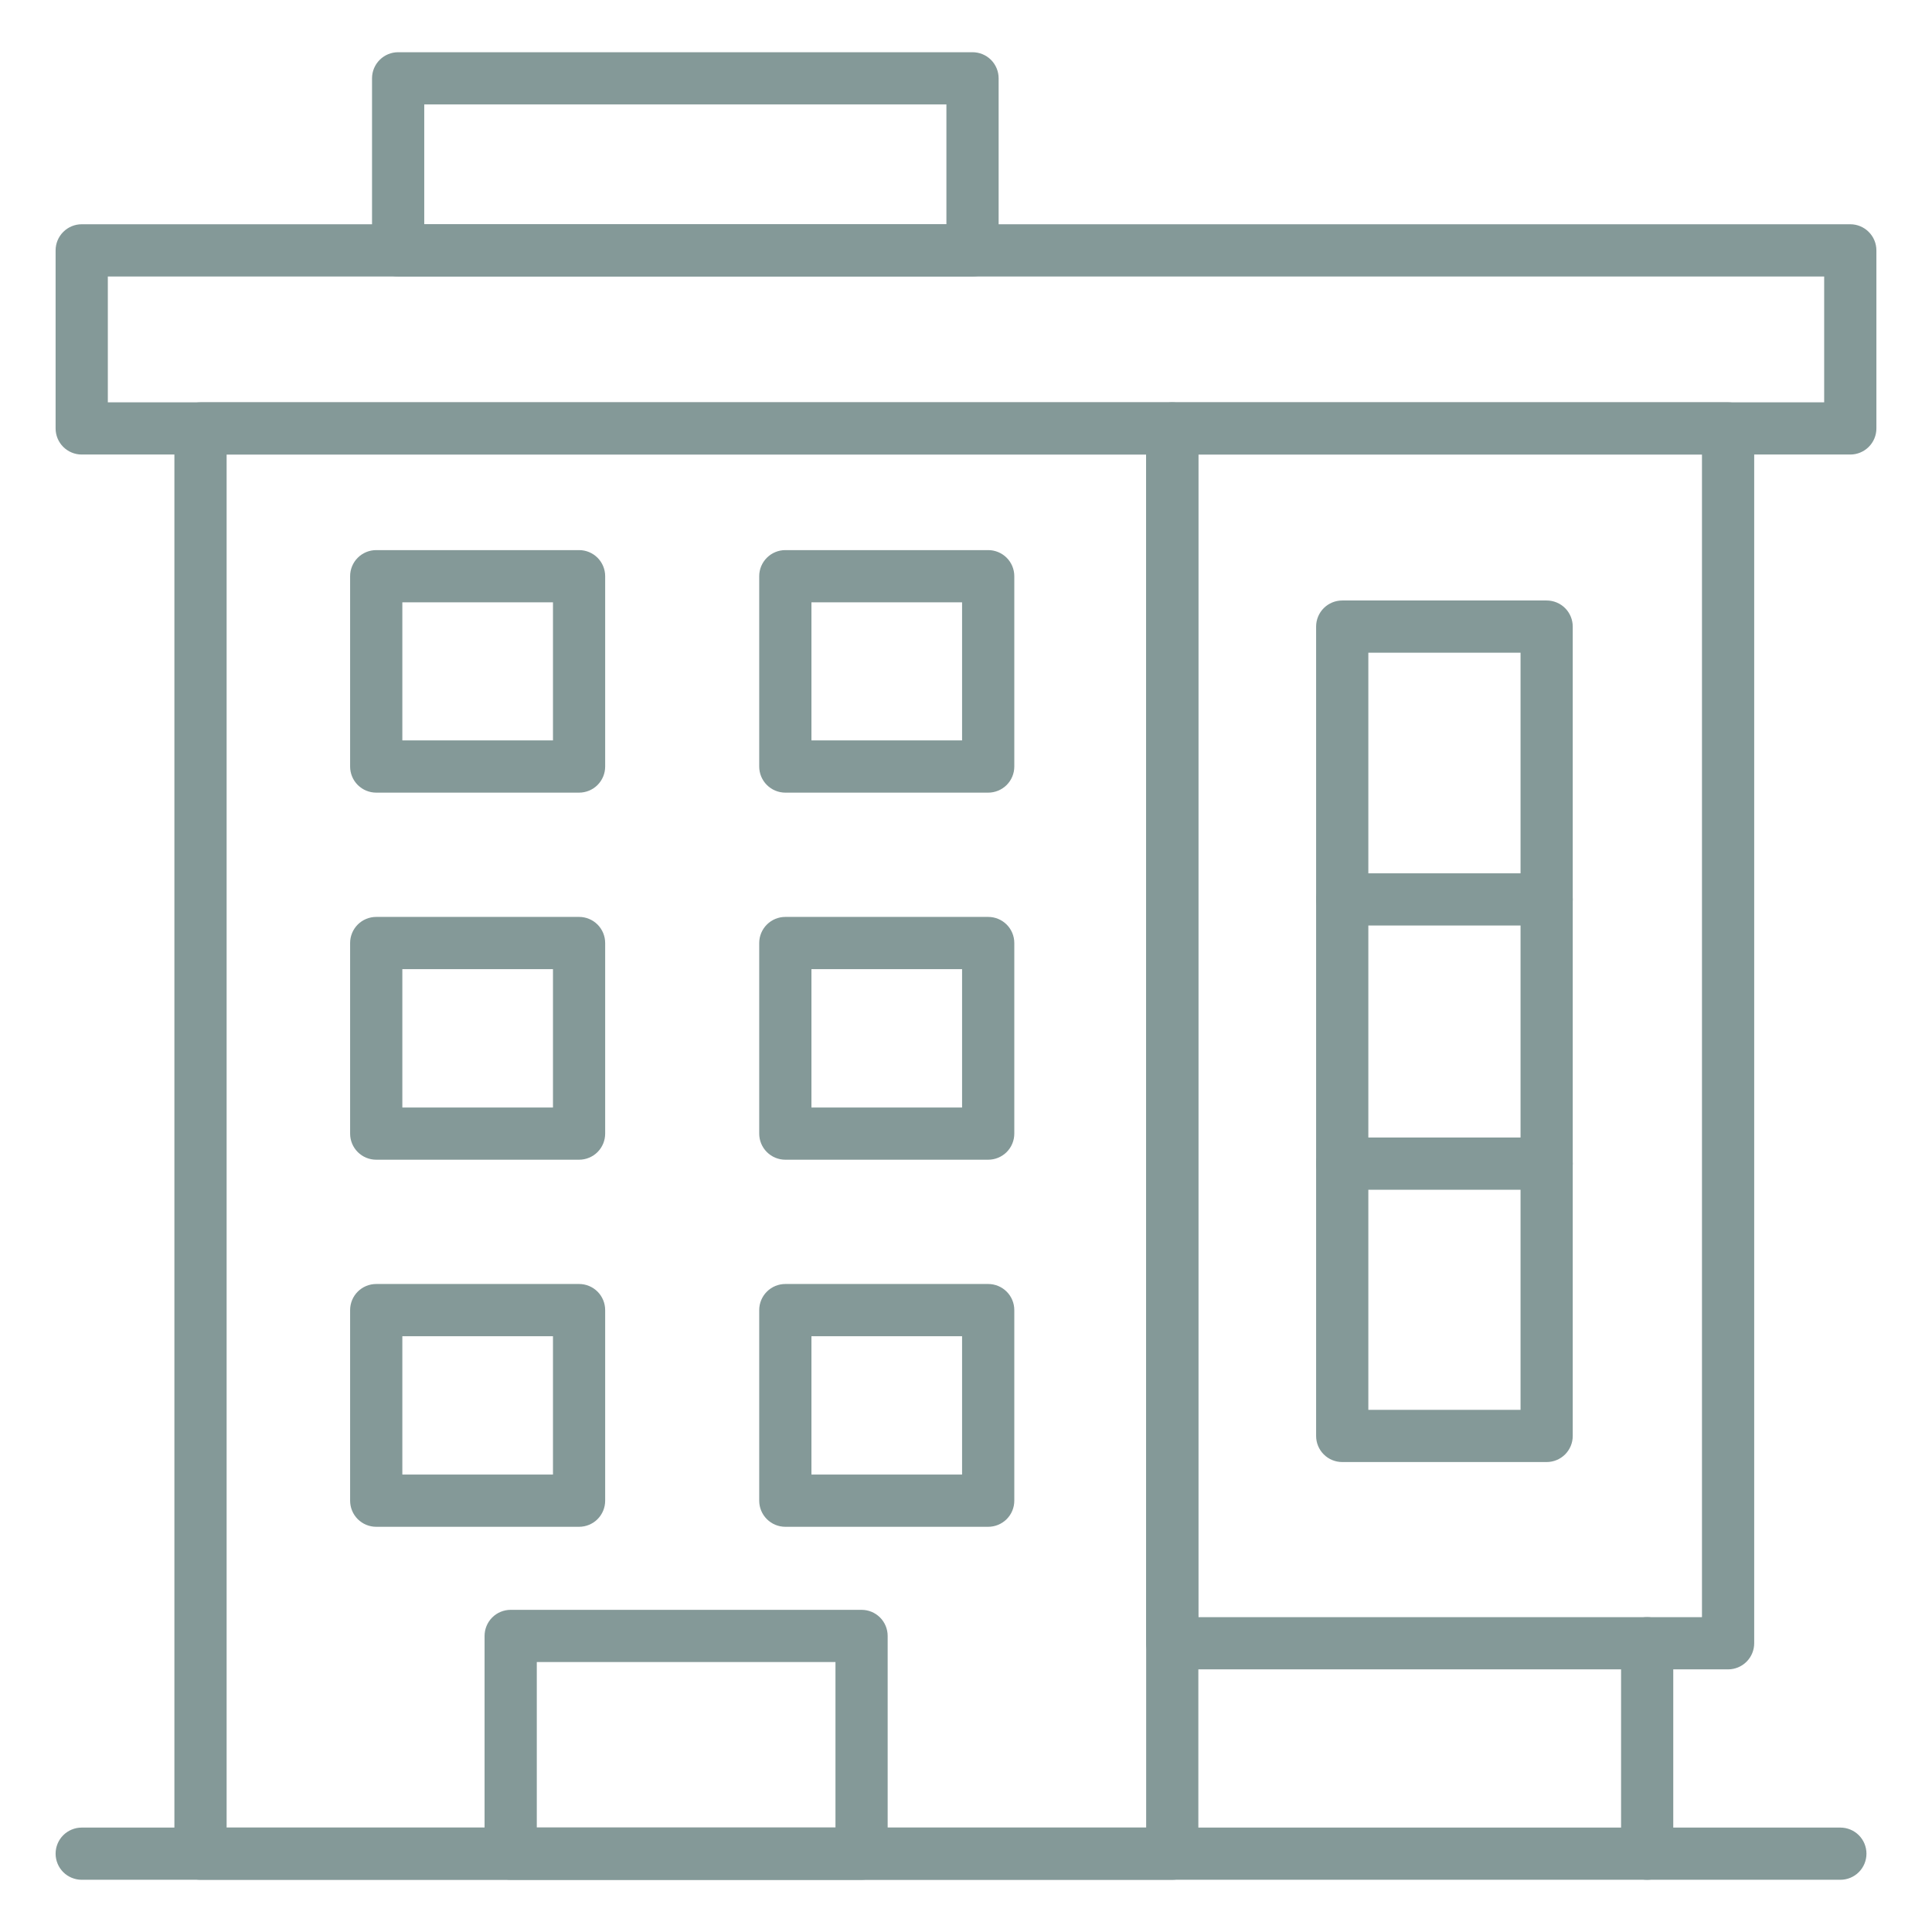 <svg width="64" height="64" viewBox="0 0 64 64" fill="none" xmlns="http://www.w3.org/2000/svg">
<path d="M38.833 62.27H6.642C6.413 62.27 6.193 62.179 6.031 62.017C5.868 61.855 5.777 61.635 5.777 61.406V14.193C5.777 13.963 5.868 13.743 6.031 13.581C6.193 13.419 6.413 13.328 6.642 13.328H38.833C39.062 13.328 39.282 13.419 39.444 13.581C39.606 13.743 39.697 13.963 39.697 14.193V61.406C39.697 61.635 39.606 61.855 39.444 62.017C39.282 62.179 39.062 62.27 38.833 62.27ZM7.507 60.541H37.968V15.057H7.507V60.541Z" fill="#849998"/>
<path d="M57.245 55.3H38.832C38.603 55.3 38.383 55.208 38.221 55.046C38.059 54.884 37.968 54.664 37.968 54.435V14.193C37.968 13.963 38.059 13.743 38.221 13.581C38.383 13.419 38.603 13.328 38.832 13.328H57.245C57.475 13.328 57.695 13.419 57.857 13.581C58.019 13.743 58.11 13.963 58.11 14.193V54.435C58.11 54.664 58.019 54.884 57.857 55.046C57.695 55.208 57.475 55.3 57.245 55.3ZM39.697 53.57H56.38V15.057H39.697V53.57Z" fill="#849998"/>
<path d="M51.235 48.432H44.463C44.233 48.432 44.013 48.341 43.851 48.179C43.689 48.017 43.598 47.797 43.598 47.568V20.757C43.598 20.527 43.689 20.307 43.851 20.145C44.013 19.983 44.233 19.892 44.463 19.892H51.235C51.464 19.892 51.684 19.983 51.846 20.145C52.008 20.307 52.099 20.527 52.099 20.757V47.568C52.099 47.797 52.008 48.017 51.846 48.179C51.684 48.341 51.464 48.432 51.235 48.432ZM45.328 46.703H50.37V21.622H45.328V46.703Z" fill="#849998"/>
<path d="M51.235 30.659H44.463C44.233 30.659 44.013 30.568 43.851 30.406C43.689 30.244 43.598 30.024 43.598 29.794C43.598 29.565 43.689 29.345 43.851 29.183C44.013 29.021 44.233 28.93 44.463 28.93H51.235C51.464 28.93 51.684 29.021 51.846 29.183C52.008 29.345 52.099 29.565 52.099 29.794C52.099 30.024 52.008 30.244 51.846 30.406C51.684 30.568 51.464 30.659 51.235 30.659Z" fill="#849998"/>
<path d="M51.235 39.412H44.463C44.233 39.412 44.013 39.321 43.851 39.159C43.689 38.996 43.598 38.776 43.598 38.547C43.598 38.318 43.689 38.098 43.851 37.935C44.013 37.773 44.233 37.682 44.463 37.682H51.235C51.464 37.682 51.684 37.773 51.846 37.935C52.008 38.098 52.099 38.318 52.099 38.547C52.099 38.776 52.008 38.996 51.846 39.159C51.684 39.321 51.464 39.412 51.235 39.412Z" fill="#849998"/>
<path d="M60.964 62.27H2.707C2.478 62.27 2.258 62.179 2.095 62.017C1.933 61.855 1.842 61.635 1.842 61.405C1.842 61.176 1.933 60.956 2.095 60.794C2.258 60.632 2.478 60.541 2.707 60.541H60.964C61.194 60.541 61.414 60.632 61.576 60.794C61.738 60.956 61.829 61.176 61.829 61.405C61.829 61.635 61.738 61.855 61.576 62.017C61.414 62.179 61.194 62.27 60.964 62.27Z" fill="#849998"/>
<path d="M54.564 62.27C54.335 62.27 54.115 62.179 53.953 62.017C53.791 61.855 53.7 61.635 53.7 61.406V54.435C53.7 54.205 53.791 53.985 53.953 53.823C54.115 53.661 54.335 53.57 54.564 53.57C54.794 53.57 55.014 53.661 55.176 53.823C55.338 53.985 55.429 54.205 55.429 54.435V61.406C55.429 61.635 55.338 61.855 55.176 62.017C55.014 62.179 54.794 62.27 54.564 62.27Z" fill="#849998"/>
<path d="M32.735 26.257H26.015C25.786 26.257 25.566 26.166 25.404 26.004C25.241 25.842 25.15 25.622 25.15 25.392V19.087C25.15 18.858 25.241 18.638 25.404 18.476C25.566 18.314 25.786 18.223 26.015 18.223H32.735C32.965 18.223 33.184 18.314 33.347 18.476C33.509 18.638 33.6 18.858 33.6 19.087V25.392C33.6 25.622 33.509 25.842 33.347 26.004C33.184 26.166 32.965 26.257 32.735 26.257ZM26.88 24.527H31.87V19.952H26.88V24.527Z" fill="#849998"/>
<path d="M19.183 26.257H12.463C12.233 26.257 12.013 26.166 11.851 26.004C11.689 25.842 11.598 25.622 11.598 25.392V19.087C11.598 18.858 11.689 18.638 11.851 18.476C12.013 18.314 12.233 18.223 12.463 18.223H19.183C19.412 18.223 19.632 18.314 19.794 18.476C19.956 18.638 20.047 18.858 20.047 19.087V25.392C20.047 25.622 19.956 25.842 19.794 26.004C19.632 26.166 19.412 26.257 19.183 26.257ZM13.328 24.527H18.318V19.952H13.328V24.527Z" fill="#849998"/>
<path d="M32.735 38.417H26.015C25.786 38.417 25.566 38.326 25.404 38.164C25.241 38.002 25.15 37.782 25.15 37.552V31.239C25.15 31.009 25.241 30.79 25.404 30.627C25.566 30.465 25.786 30.374 26.015 30.374H32.735C32.965 30.374 33.184 30.465 33.347 30.627C33.509 30.79 33.6 31.009 33.6 31.239V37.552C33.6 37.782 33.509 38.002 33.347 38.164C33.184 38.326 32.965 38.417 32.735 38.417ZM26.88 36.688H31.87V32.104H26.88V36.688Z" fill="#849998"/>
<path d="M19.183 38.417H12.463C12.233 38.417 12.013 38.326 11.851 38.164C11.689 38.002 11.598 37.782 11.598 37.552V31.239C11.598 31.009 11.689 30.79 11.851 30.627C12.013 30.465 12.233 30.374 12.463 30.374H19.183C19.412 30.374 19.632 30.465 19.794 30.627C19.956 30.79 20.047 31.009 20.047 31.239V37.552C20.047 37.782 19.956 38.002 19.794 38.164C19.632 38.326 19.412 38.417 19.183 38.417ZM13.328 36.688H18.318V32.104H13.328V36.688Z" fill="#849998"/>
<path d="M32.735 50.577H26.015C25.786 50.577 25.566 50.486 25.404 50.324C25.241 50.162 25.15 49.942 25.15 49.712V43.399C25.15 43.169 25.241 42.949 25.404 42.787C25.566 42.625 25.786 42.534 26.015 42.534H32.735C32.965 42.534 33.184 42.625 33.347 42.787C33.509 42.949 33.6 43.169 33.6 43.399V49.712C33.6 49.942 33.509 50.162 33.347 50.324C33.184 50.486 32.965 50.577 32.735 50.577ZM26.88 48.847H31.87V44.264H26.88V48.847Z" fill="#849998"/>
<path d="M19.183 50.577H12.463C12.233 50.577 12.013 50.486 11.851 50.324C11.689 50.162 11.598 49.942 11.598 49.712V43.399C11.598 43.169 11.689 42.949 11.851 42.787C12.013 42.625 12.233 42.534 12.463 42.534H19.183C19.412 42.534 19.632 42.625 19.794 42.787C19.956 42.949 20.047 43.169 20.047 43.399V49.712C20.047 49.942 19.956 50.162 19.794 50.324C19.632 50.486 19.412 50.577 19.183 50.577ZM13.328 48.847H18.318V44.264H13.328V48.847Z" fill="#849998"/>
<path d="M28.541 62.27H16.917C16.687 62.27 16.467 62.179 16.305 62.017C16.143 61.855 16.052 61.635 16.052 61.406V54.193C16.052 53.963 16.143 53.743 16.305 53.581C16.467 53.419 16.687 53.328 16.917 53.328H28.541C28.77 53.328 28.99 53.419 29.152 53.581C29.314 53.743 29.405 53.963 29.405 54.193V61.406C29.405 61.635 29.314 61.855 29.152 62.017C28.99 62.179 28.77 62.27 28.541 62.27ZM17.782 60.541H27.676V55.057H17.782V60.541Z" fill="#849998"/>
<path d="M61.293 15.057H2.707C2.478 15.057 2.258 14.966 2.095 14.804C1.933 14.642 1.842 14.422 1.842 14.192V8.294C1.842 8.065 1.933 7.845 2.095 7.683C2.258 7.52 2.478 7.429 2.707 7.429H61.293C61.522 7.429 61.742 7.52 61.904 7.683C62.067 7.845 62.158 8.065 62.158 8.294V14.192C62.158 14.422 62.067 14.642 61.904 14.804C61.742 14.966 61.522 15.057 61.293 15.057ZM3.572 13.328H60.428V9.159H3.572V13.328Z" fill="#849998"/>
<path d="M32.216 9.159H13.189C12.96 9.159 12.74 9.068 12.578 8.906C12.415 8.743 12.324 8.523 12.324 8.294V2.595C12.324 2.365 12.415 2.145 12.578 1.983C12.74 1.821 12.96 1.73 13.189 1.73H32.216C32.446 1.73 32.666 1.821 32.828 1.983C32.99 2.145 33.081 2.365 33.081 2.595V8.294C33.081 8.523 32.99 8.743 32.828 8.906C32.666 9.068 32.446 9.159 32.216 9.159ZM14.054 7.429H31.351V3.459H14.054V7.429Z" fill="#849998"/>
</svg>

